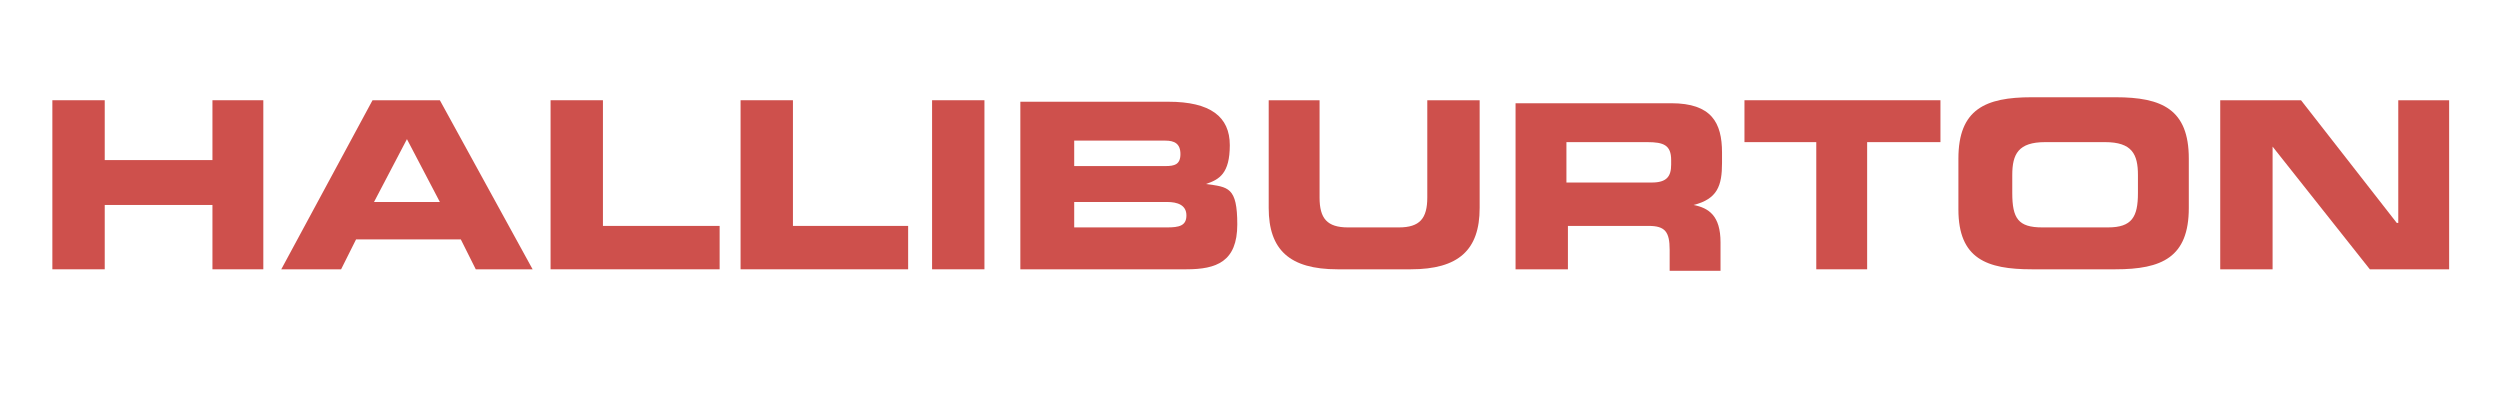 <?xml version="1.0" encoding="UTF-8"?>
<svg xmlns="http://www.w3.org/2000/svg" version="1.1" viewBox="0 0 167.1 28.1">
  <defs>
    <style>
      .cls-1 {
        fill: #ce504c;
        fill-rule: evenodd;
      }
    </style>
  </defs>
  <!-- Generator: Adobe Illustrator 28.7.1, SVG Export Plug-In . SVG Version: 1.2.0 Build 142)  -->
  <g>
    <g id="Layer_1">
      <g id="Layer_1-2" data-name="Layer_1">
        <polygon class="cls-1" points="3.5 18 7 18 7 13.7 14.2 13.7 14.2 18 17.6 18 17.6 6.7 14.2 6.7 14.2 10.7 7 10.7 7 6.7 3.5 6.7 3.5 18 3.5 18"/>
        <path class="cls-1" d="M18.9,18h3.9l1-2h7l1,2h3.8l-6.2-11.3h-4.5l-6.1,11.3h.1ZM27.2,9.3l2.2,4.2h-4.4l2.2-4.2h0Z"/>
        <polygon class="cls-1" points="36.8 18 48.1 18 48.1 15.1 40.3 15.1 40.3 6.7 36.8 6.7 36.8 18 36.8 18"/>
        <polygon class="cls-1" points="49.5 18 60.7 18 60.7 15.1 53 15.1 53 6.7 49.5 6.7 49.5 18 49.5 18"/>
        <polygon class="cls-1" points="62.3 18 65.8 18 65.8 6.7 62.3 6.7 62.3 18 62.3 18"/>
        <path class="cls-1" d="M68.3,18h11c2,0,3.4-.5,3.4-3s-.6-2.5-2.1-2.7h0c.9-.3,1.6-.7,1.6-2.6s-1.3-2.9-4.1-2.9h-9.9v11.2h0ZM71.8,13.5h6.2c.7,0,1.3.2,1.3.9s-.5.8-1.3.8h-6.2v-1.8h0ZM71.8,9.4h6.1c.6,0,1,.2,1,.9s-.4.8-1,.8h-6.1v-1.8h0Z"/>
        <path class="cls-1" d="M84.8,13.9c0,2.8,1.4,4.1,4.6,4.1h4.9c3.2,0,4.6-1.3,4.6-4.1v-7.2h-3.5v6.5c0,1.4-.5,2-1.9,2h-3.4c-1.4,0-1.9-.6-1.9-2v-6.5h-3.4v7.2h0Z"/>
        <path class="cls-1" d="M104.7,9.5h5.4c1.1,0,1.6.2,1.6,1.2v.3c0,.8-.3,1.2-1.3,1.2h-5.7v-2.7h0ZM101.3,18h3.5v-2.9h5.4c1.1,0,1.4.4,1.4,1.6v1.4h3.4v-1.9c0-1.8-.8-2.3-1.8-2.5h0c1.6-.4,1.9-1.3,1.9-2.8v-.7c0-2-.7-3.3-3.4-3.3h-10.4v11.2h0Z"/>
        <polygon class="cls-1" points="116.6 9.5 121.4 9.5 121.4 18 124.8 18 124.8 9.5 129.7 9.5 129.7 6.7 116.6 6.7 116.6 9.5 116.6 9.5"/>
        <path class="cls-1" d="M130.9,14c0,3.3,1.9,4,4.9,4h5.6c3.1,0,4.9-.8,4.9-4.1v-3.3c0-3.3-1.8-4.1-4.9-4.1h-5.6c-3.1,0-4.9.8-4.9,4.1v3.3h0ZM134.5,11.7c0-1.4.4-2.2,2.2-2.2h4c1.8,0,2.2.8,2.2,2.2v1.2c0,1.6-.4,2.3-2,2.3h-4.4c-1.6,0-2-.6-2-2.3v-1.2h0Z"/>
        <polygon class="cls-1" points="148.4 18 151.9 18 151.9 9.8 151.9 9.8 158.4 18 163.7 18 163.7 6.7 160.3 6.7 160.3 14.9 160.2 14.9 153.8 6.7 148.4 6.7 148.4 18 148.4 18"/>
      </g>
    </g>
  </g>
</svg>